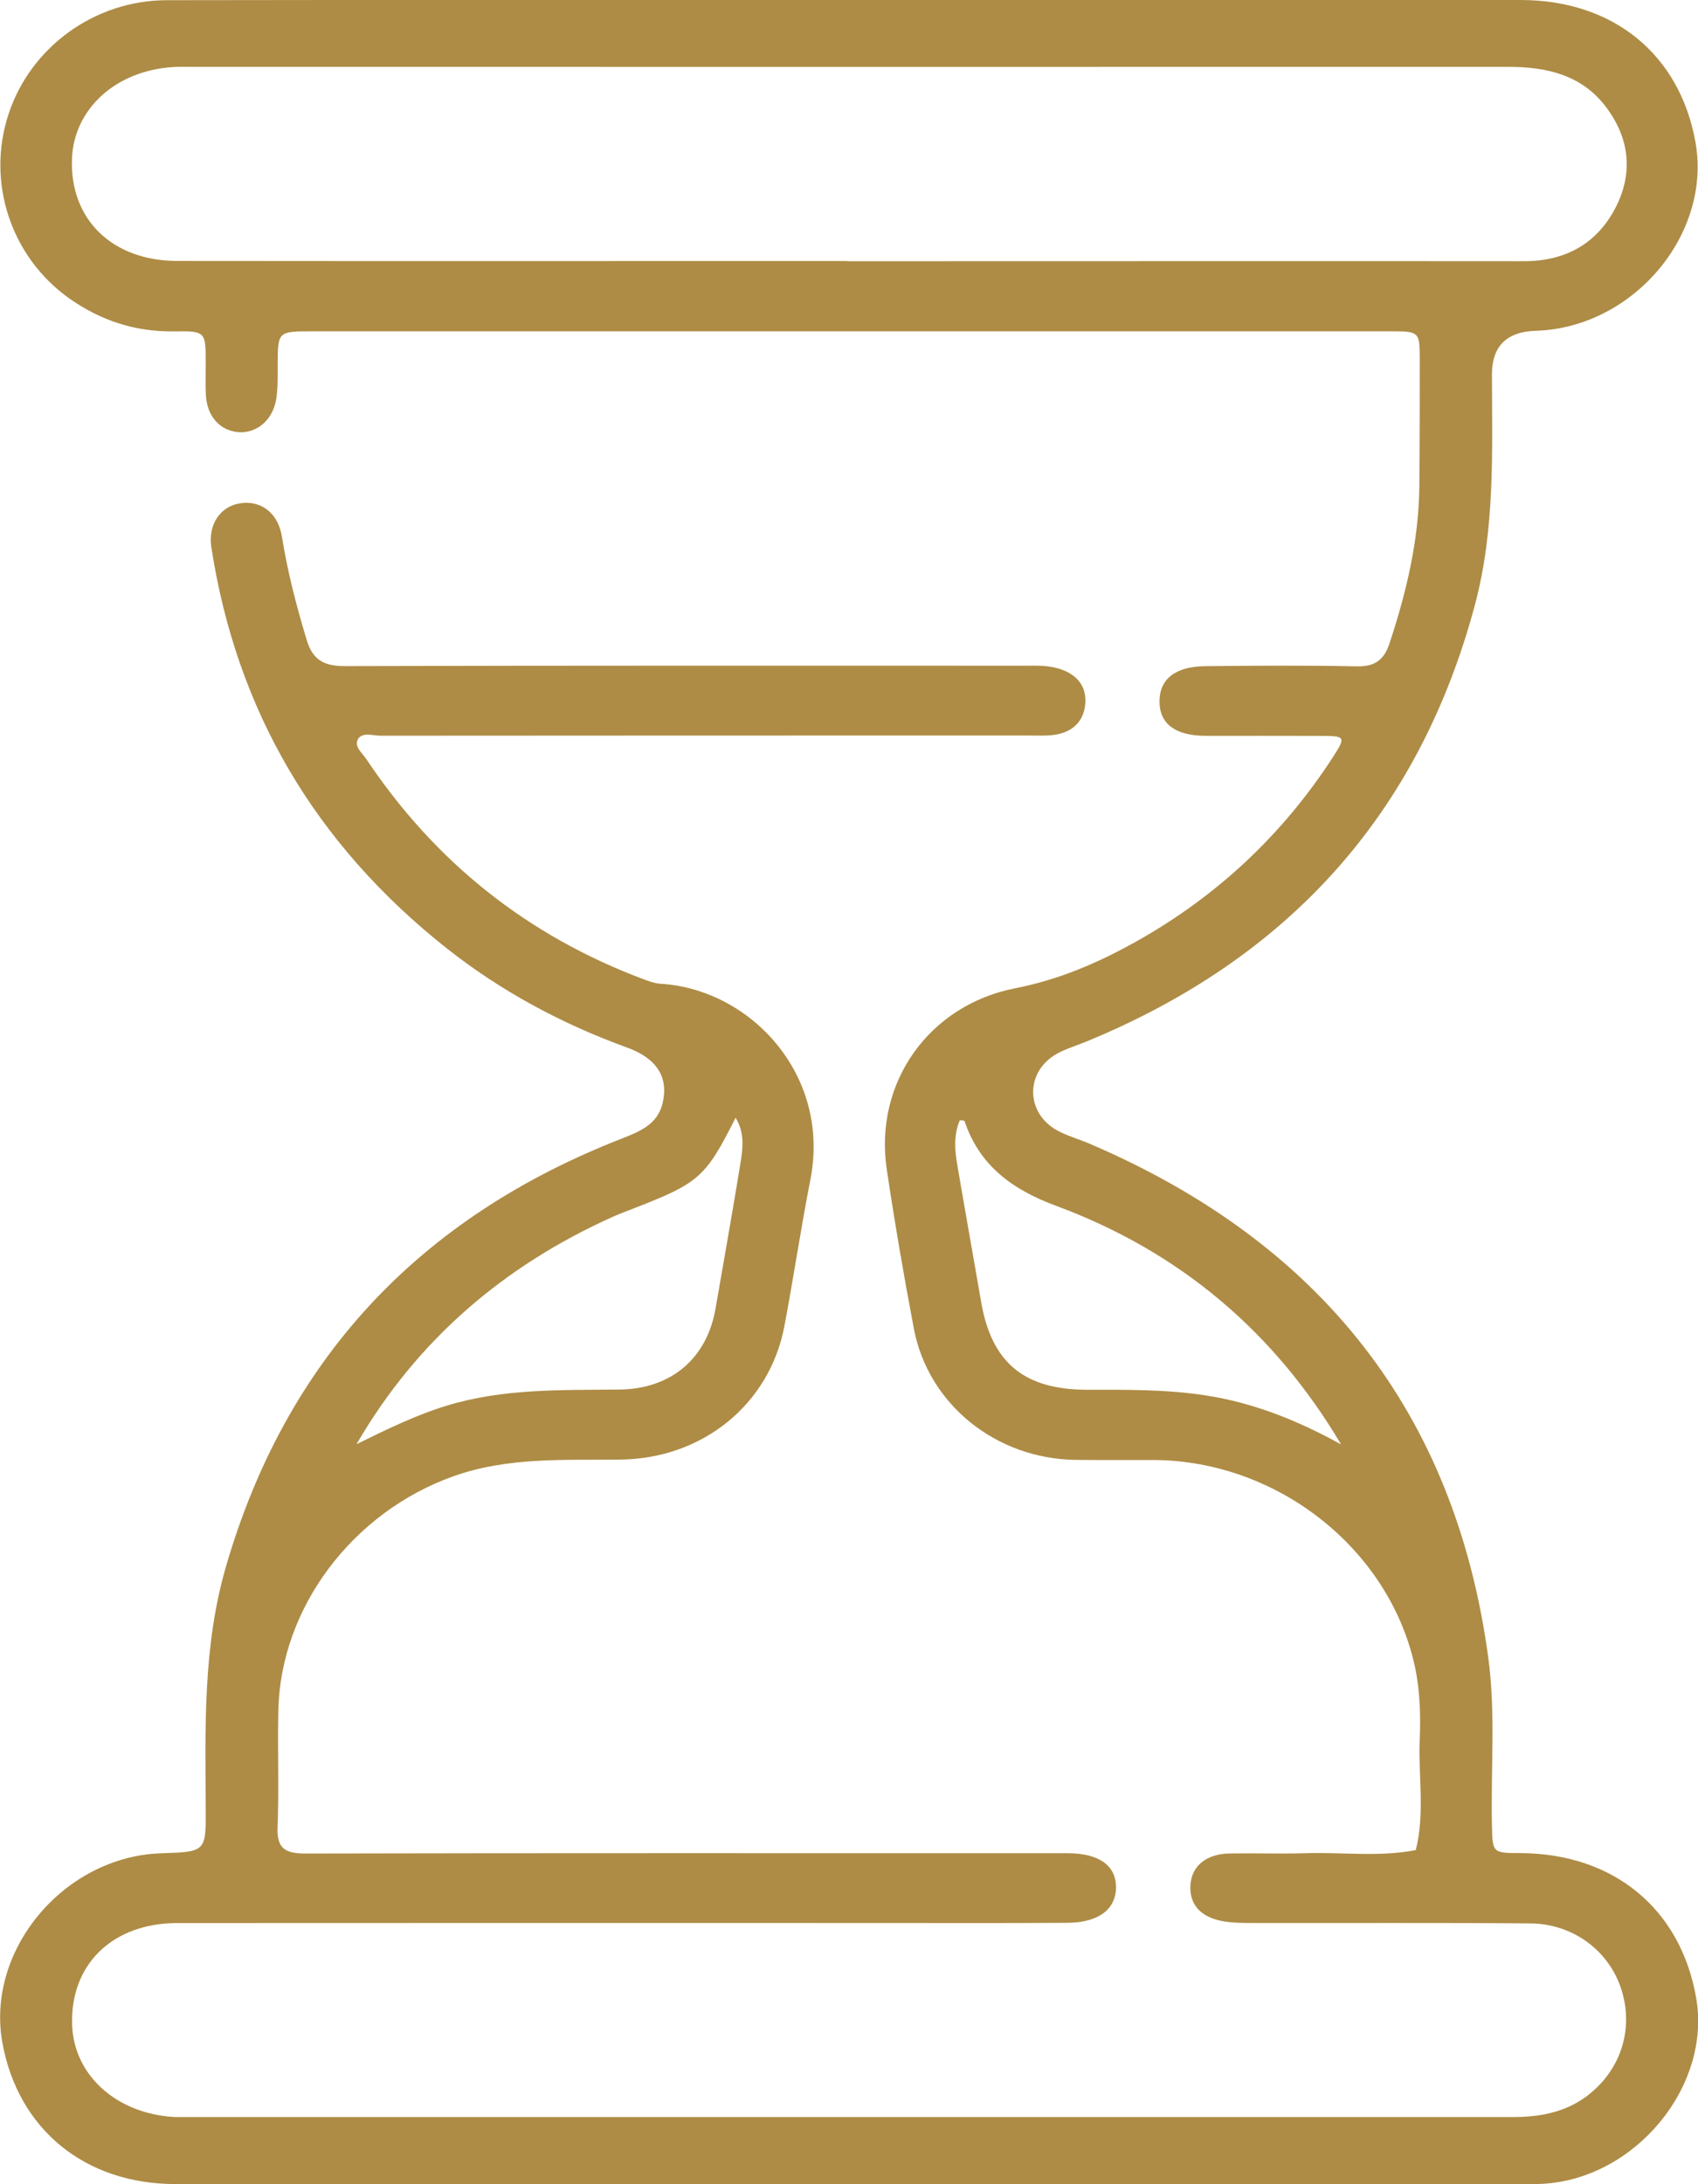 <svg width="28" height="36" viewBox="0 0 28 36" fill="none" xmlns="http://www.w3.org/2000/svg">
<path d="M13.989 -0C17.685 -0 21.381 -0.002 25.076 -0C26.601 -0 27.699 0.896 27.958 2.342C28.231 3.864 26.928 5.403 25.326 5.452C24.843 5.467 24.602 5.707 24.602 6.173C24.605 7.446 24.655 8.724 24.32 9.975C23.402 13.403 21.257 15.8 17.892 17.176C17.737 17.239 17.572 17.288 17.427 17.369C16.904 17.661 16.907 18.344 17.434 18.632C17.601 18.723 17.791 18.775 17.968 18.851C21.785 20.484 23.992 23.291 24.54 27.308C24.666 28.229 24.582 29.154 24.602 30.077C24.613 30.541 24.605 30.541 25.081 30.543C26.613 30.553 27.715 31.463 27.97 32.93C28.224 34.389 26.962 35.914 25.434 35.994C25.326 36 25.217 35.998 25.108 35.998C17.704 35.998 10.3 35.998 2.895 35.998C1.399 35.998 0.297 35.094 0.039 33.667C-0.236 32.14 1.056 30.599 2.656 30.546C3.394 30.522 3.397 30.522 3.392 29.803C3.385 28.469 3.346 27.134 3.723 25.831C4.706 22.438 6.881 20.078 10.259 18.764C10.559 18.647 10.845 18.526 10.926 18.184C11.027 17.761 10.837 17.447 10.346 17.268C9.262 16.875 8.261 16.337 7.366 15.63C5.194 13.912 3.898 11.706 3.485 9.019C3.429 8.65 3.627 8.352 3.95 8.297C4.297 8.238 4.585 8.449 4.649 8.846C4.742 9.426 4.888 9.99 5.059 10.552C5.156 10.874 5.338 10.979 5.687 10.979C9.42 10.968 13.152 10.972 16.884 10.972C17.076 10.972 17.27 10.962 17.459 11.02C17.747 11.107 17.916 11.299 17.897 11.588C17.876 11.893 17.682 12.077 17.363 12.115C17.231 12.13 17.098 12.123 16.965 12.123C13.402 12.123 9.839 12.123 6.275 12.126C6.149 12.126 5.975 12.062 5.904 12.181C5.832 12.303 5.977 12.415 6.045 12.518C7.17 14.199 8.686 15.42 10.62 16.143C10.71 16.177 10.804 16.209 10.898 16.215C12.372 16.305 13.7 17.712 13.364 19.438C13.207 20.241 13.087 21.051 12.935 21.856C12.69 23.148 11.585 24.042 10.23 24.057C9.302 24.069 8.376 24.011 7.474 24.333C5.825 24.92 4.627 26.485 4.59 28.189C4.575 28.832 4.603 29.476 4.577 30.119C4.564 30.466 4.7 30.55 5.038 30.55C9.06 30.541 13.083 30.545 17.104 30.545C17.273 30.545 17.442 30.545 17.611 30.545C18.127 30.547 18.407 30.75 18.403 31.113C18.397 31.473 18.113 31.688 17.601 31.692C16.55 31.699 15.499 31.695 14.448 31.695C10.607 31.695 6.765 31.693 2.926 31.696C1.85 31.696 1.151 32.384 1.19 33.383C1.222 34.201 1.911 34.827 2.849 34.891C2.91 34.895 2.969 34.893 3.03 34.893C10.337 34.893 17.645 34.893 24.953 34.893C25.382 34.893 25.793 34.82 26.149 34.561C26.722 34.142 26.952 33.447 26.732 32.777C26.527 32.15 25.938 31.707 25.235 31.702C23.712 31.689 22.19 31.698 20.668 31.695C20.512 31.695 20.354 31.695 20.199 31.671C19.807 31.612 19.61 31.396 19.63 31.07C19.651 30.754 19.89 30.556 20.278 30.549C20.689 30.542 21.1 30.557 21.511 30.545C22.122 30.524 22.737 30.612 23.346 30.493C23.498 29.895 23.388 29.287 23.411 28.684C23.427 28.276 23.418 27.868 23.33 27.462C22.908 25.536 21.077 24.081 19.038 24.064C18.603 24.062 18.168 24.067 17.733 24.062C16.42 24.042 15.305 23.145 15.069 21.896C14.903 21.023 14.753 20.147 14.622 19.268C14.413 17.854 15.308 16.569 16.743 16.288C17.469 16.146 18.119 15.864 18.745 15.513C20.087 14.76 21.166 13.738 21.989 12.465C22.193 12.147 22.182 12.13 21.795 12.129C21.154 12.126 20.515 12.129 19.874 12.128C19.381 12.126 19.12 11.928 19.12 11.563C19.12 11.197 19.375 10.986 19.87 10.98C20.703 10.971 21.537 10.965 22.37 10.983C22.68 10.99 22.825 10.872 22.915 10.598C23.192 9.759 23.395 8.908 23.405 8.022C23.412 7.331 23.412 6.642 23.412 5.951C23.412 5.462 23.412 5.461 22.917 5.461C20.645 5.461 18.375 5.461 16.104 5.461C12.457 5.461 8.808 5.461 5.161 5.461C4.581 5.461 4.582 5.461 4.579 6.008C4.579 6.195 4.584 6.385 4.556 6.569C4.503 6.922 4.234 7.148 3.926 7.122C3.623 7.095 3.413 6.859 3.395 6.511C3.386 6.335 3.392 6.16 3.392 5.984C3.392 5.463 3.392 5.455 2.866 5.462C2.225 5.47 1.656 5.281 1.143 4.919C0.179 4.235 -0.229 3.003 0.141 1.88C0.505 0.775 1.561 0.004 2.754 0.003C6.499 -0.003 10.243 -0 13.989 -0ZM13.973 4.305C14.408 4.305 14.842 4.305 15.277 4.305C18.562 4.305 21.847 4.302 25.132 4.305C25.817 4.305 26.328 4.014 26.632 3.439C26.936 2.862 26.878 2.279 26.474 1.752C26.075 1.233 25.503 1.102 24.871 1.102C17.626 1.104 10.379 1.102 3.134 1.102C3.037 1.102 2.94 1.099 2.844 1.106C1.906 1.168 1.219 1.796 1.187 2.614C1.148 3.613 1.847 4.299 2.923 4.301C6.606 4.305 10.289 4.302 13.973 4.302V4.305ZM5.881 23.802C6.371 23.562 6.854 23.324 7.374 23.166C8.302 22.884 9.256 22.913 10.208 22.903C11.069 22.895 11.658 22.389 11.8 21.564C11.936 20.769 12.08 19.976 12.209 19.179C12.248 18.935 12.287 18.681 12.13 18.422C11.639 19.4 11.527 19.498 10.476 19.907C10.353 19.954 10.229 20.001 10.108 20.054C8.293 20.869 6.868 22.101 5.881 23.8V23.802ZM22.112 23.803C21.016 21.957 19.459 20.63 17.411 19.873C16.689 19.606 16.148 19.206 15.905 18.477C15.902 18.467 15.866 18.469 15.828 18.463C15.727 18.698 15.741 18.942 15.783 19.184C15.912 19.945 16.049 20.703 16.18 21.464C16.354 22.462 16.888 22.906 17.931 22.906C18.584 22.906 19.236 22.899 19.881 22.999C20.677 23.121 21.408 23.417 22.111 23.805L22.112 23.803Z" fill="#AE8C45"/>
</svg>
